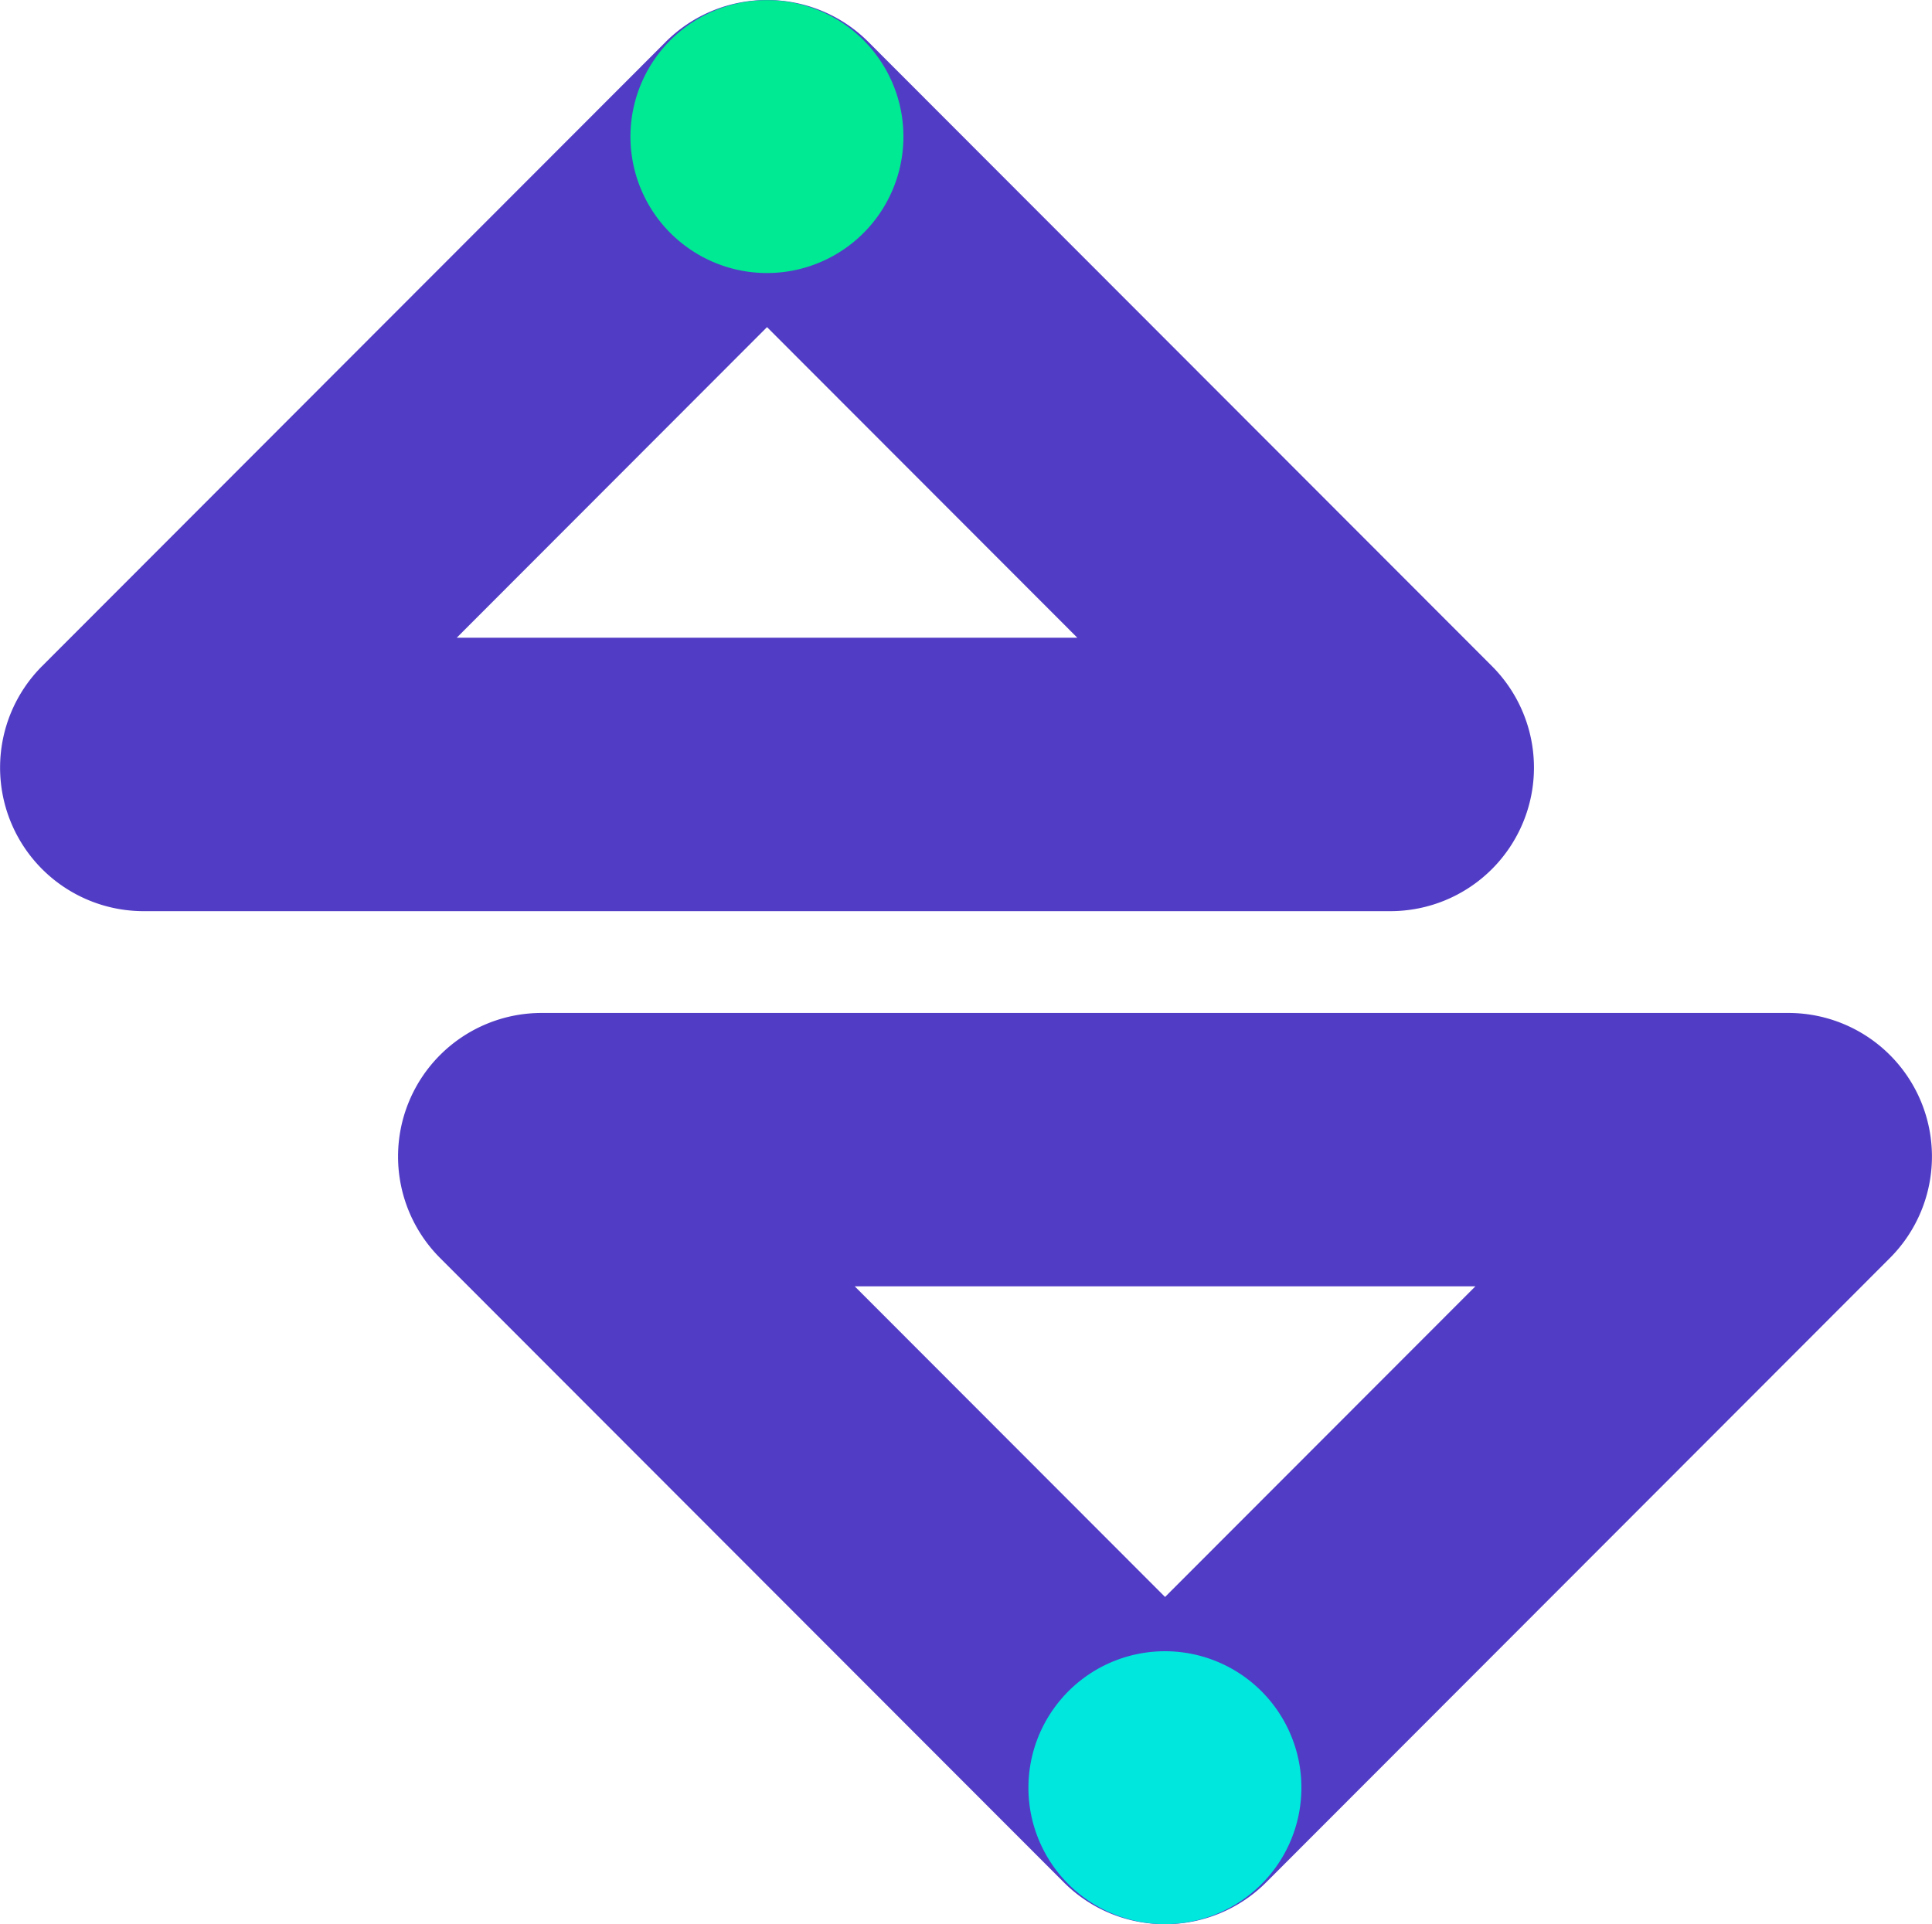 <svg xmlns="http://www.w3.org/2000/svg" width="133.924" height="133.4" viewBox="0 0 133.924 133.4"><g transform="translate(3320.62 7787.251) rotate(180)"><path d="M277.7,152.254a9.907,9.907,0,0,1-7.029-2.91l-43.222-43.271a9.953,9.953,0,0,1,7.028-16.988h86.446a9.953,9.953,0,0,1,7.023,16.993l-43.217,43.266a9.907,9.907,0,0,1-7.029,2.91M256.189,108.04,277.7,129.575l21.51-21.535Zm58.374-15.37-.009.009Z" transform="translate(2989.751 7634.997)" fill="#513cc5"/><path d="M285.486,148.229a9.459,9.459,0,1,1-2.3-13.187,9.448,9.448,0,0,1,2.3,13.187" transform="translate(2989.703 7634.997)" fill="#00ea93"/><path d="M293.3,82.027H206.859a9.953,9.953,0,0,1-7.029-16.988l43.223-43.27a9.87,9.87,0,0,1,7.029-2.915h.006a9.871,9.871,0,0,1,7.031,2.923l43.208,43.257A9.952,9.952,0,0,1,293.3,82.027m-6.363-3.588.009.009Zm-58.37-15.366h43.021l-21.51-21.535Zm15.151-27.9.014.013Z" transform="translate(2989.782 7634.997)" fill="#513cc5"/><path d="M257.868,33.762a9.459,9.459,0,1,1-2.3-13.187,9.448,9.448,0,0,1,2.3,13.187" transform="translate(2989.734 7634.997)" fill="#00e7de"/></g></svg>